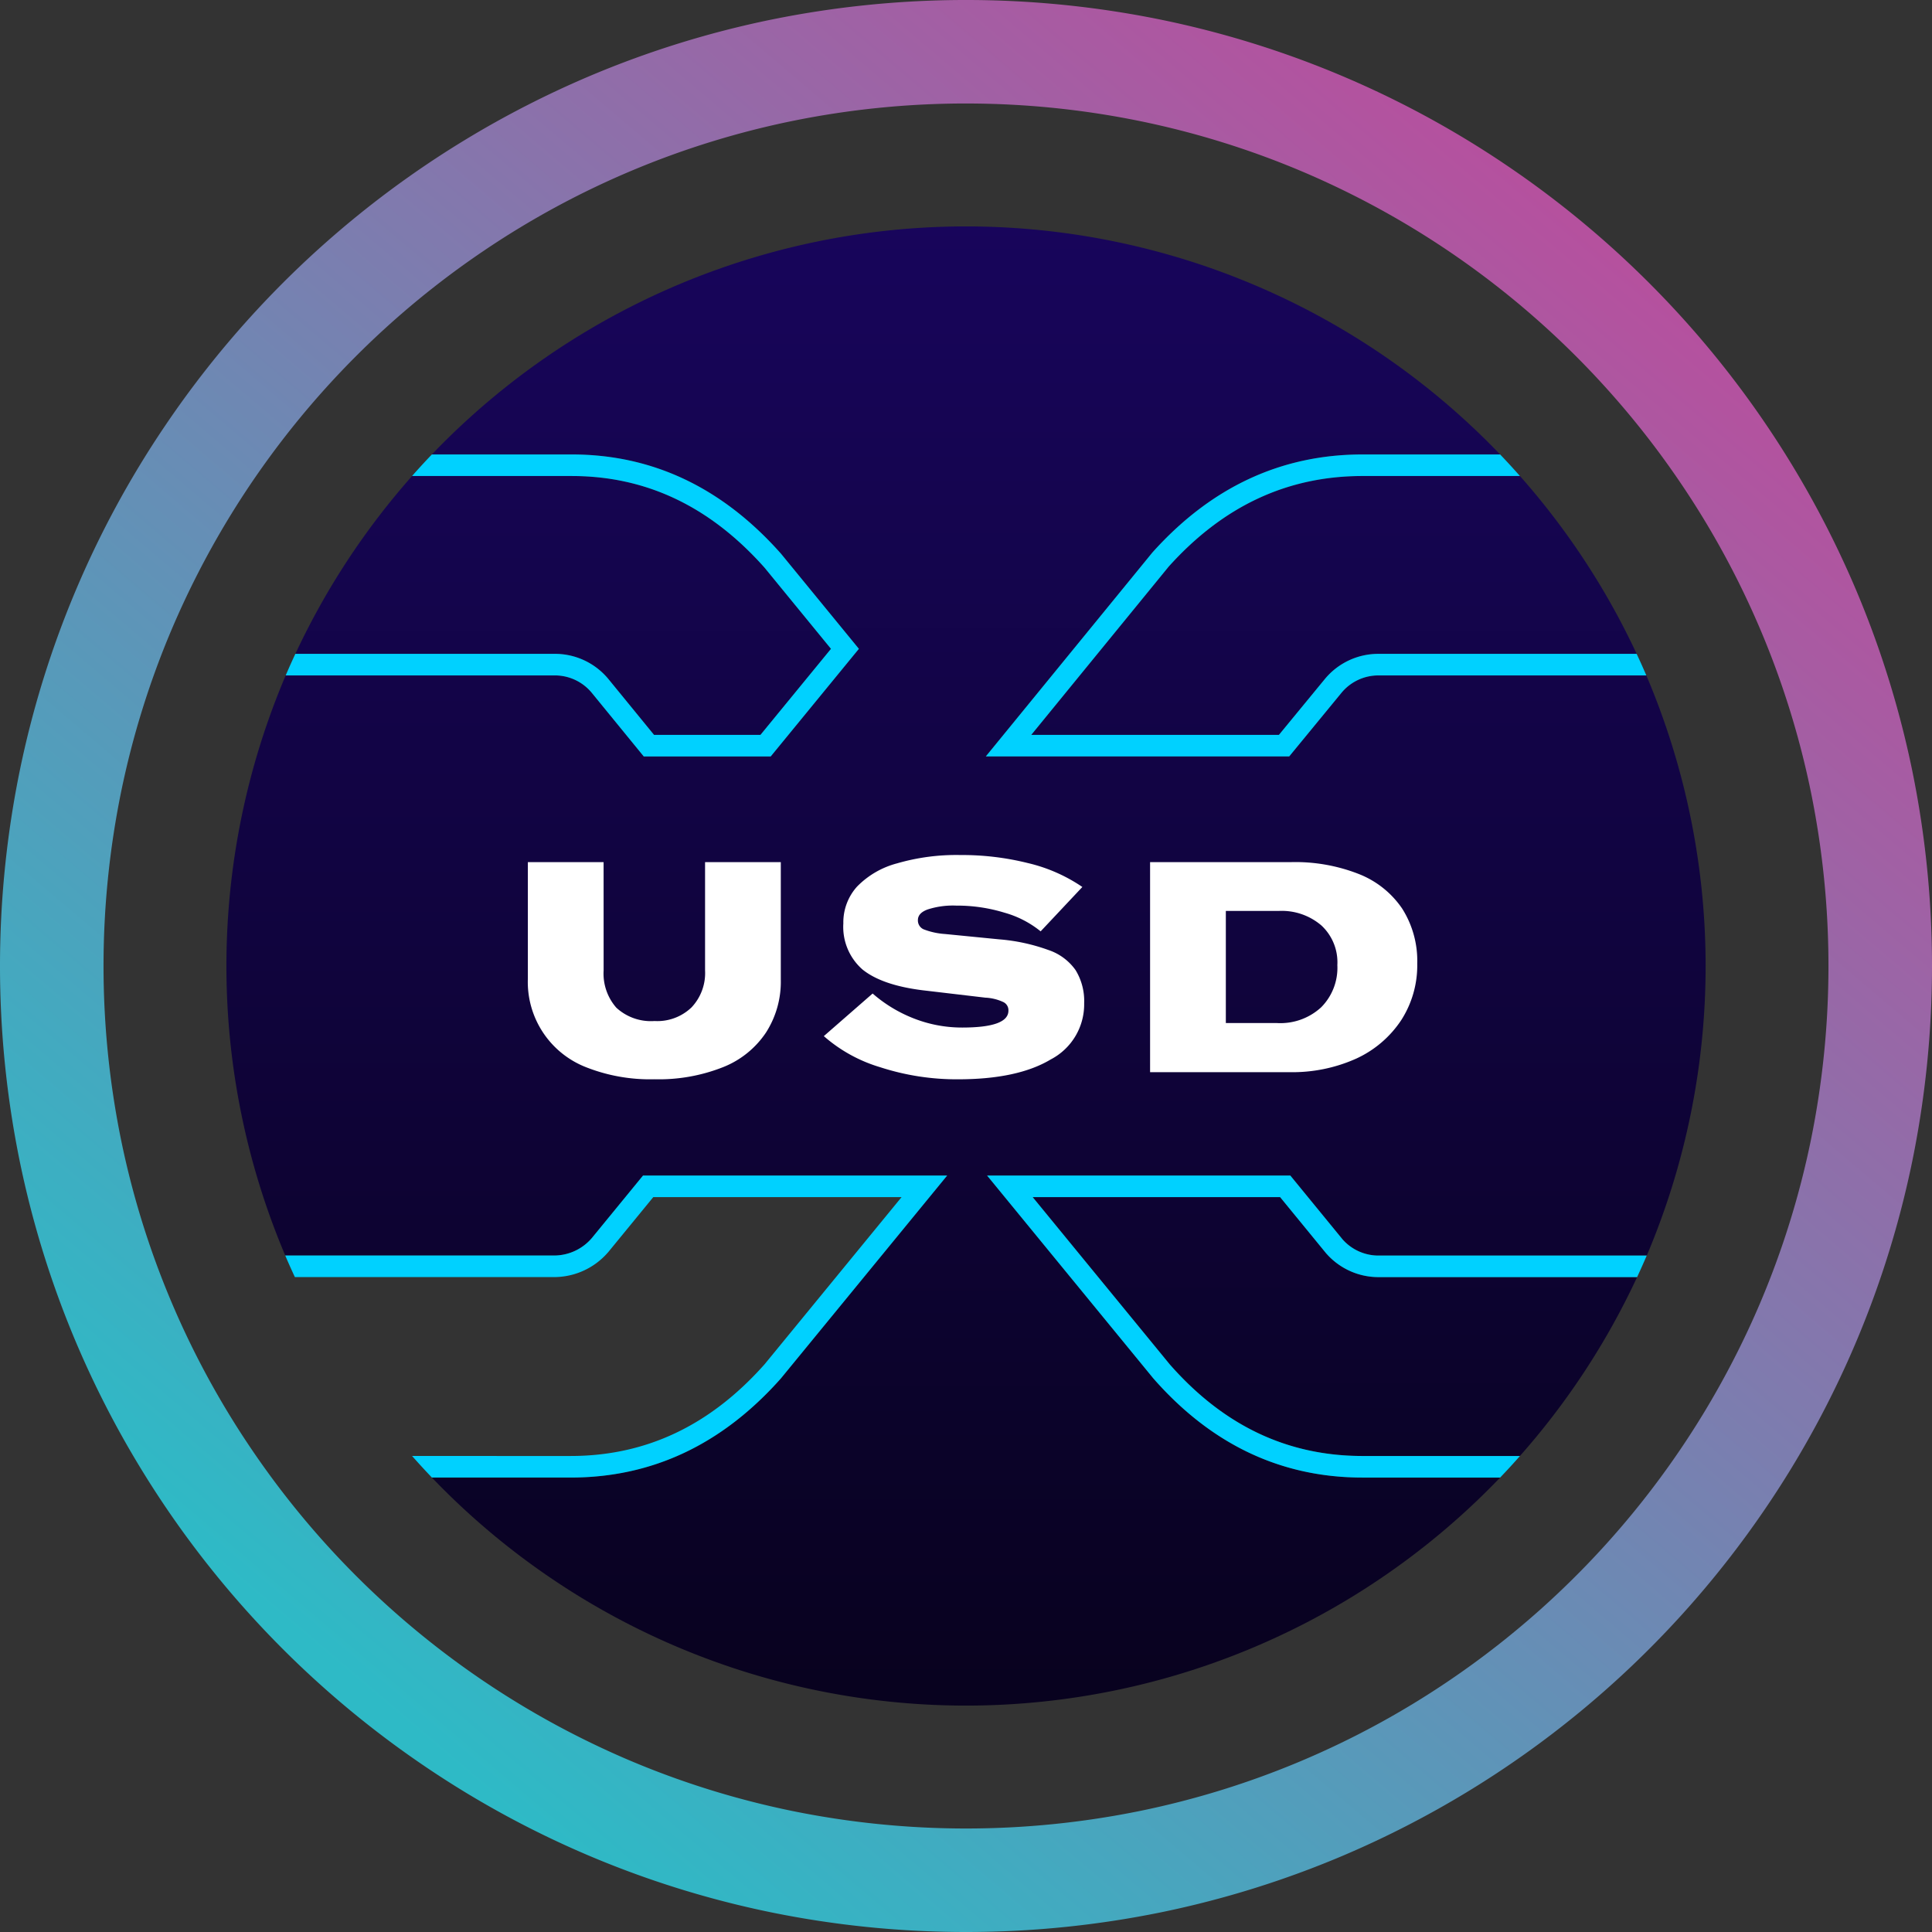 <svg xmlns="http://www.w3.org/2000/svg" xmlns:xlink="http://www.w3.org/1999/xlink" id="Group_30024" width="256" height="256.001" data-name="Group 30024" viewBox="0 0 256 256.001"><rect x="0" y="0" width="256" height="256.001" fill="#333333" stroke="none"/><defs><linearGradient id="linear-gradient" x1=".843" x2=".206" y1=".135" y2=".886" gradientUnits="objectBoundingBox"><stop offset="0" stop-color="#b6509e"/><stop offset="1" stop-color="#2ebac6"/></linearGradient><linearGradient id="linear-gradient-2" x1=".5" x2=".5" y1="4.774" y2="-3.581" gradientUnits="objectBoundingBox"><stop offset="0" stop-color="#08021e"/><stop offset="1" stop-color="#1f0777"/></linearGradient><linearGradient id="linear-gradient-4" x1=".5" x2=".5" y1="1.988" y2="-6.367" xlink:href="#linear-gradient-2"/><linearGradient id="linear-gradient-6" x1=".5" x2=".5" y1="1.004" y2="-.458" xlink:href="#linear-gradient-2"/><style>.cls-2{fill:url(#linear-gradient-2)}.cls-3{fill:url(#linear-gradient-4)}.cls-5{fill:#00d1ff}.cls-6{fill:#fff}</style></defs><path id="Subtraction_108" fill="url(#linear-gradient)" d="M128 256a128.976 128.976 0 01-25.8-2.6 127.309 127.309 0 01-45.77-19.261 128.366 128.366 0 01-46.375-56.315A127.357 127.357 0 012.6 153.8a129.251 129.251 0 010-51.593 127.31 127.31 0 0119.26-45.77 128.372 128.372 0 0156.317-46.378A127.33 127.33 0 01102.2 2.6a129.244 129.244 0 0151.593 0 127.308 127.308 0 0145.77 19.26 128.367 128.367 0 0146.375 56.316A127.343 127.343 0 01253.4 102.2a129.248 129.248 0 010 51.593 127.3 127.3 0 01-19.26 45.77 128.382 128.382 0 01-56.316 46.375A127.4 127.4 0 01153.8 253.4 128.977 128.977 0 01128 256zm0-242.287a115.145 115.145 0 00-23.033 2.322A113.657 113.657 0 0064.1 33.232a114.622 114.622 0 00-41.4 50.283 113.7 113.7 0 00-6.659 21.452 115.4 115.4 0 000 46.065 113.66 113.66 0 0017.2 40.866 114.627 114.627 0 0050.282 41.407 113.75 113.75 0 0021.453 6.658 115.381 115.381 0 0046.065 0 113.609 113.609 0 0040.866-17.2 114.622 114.622 0 0041.393-50.278 113.741 113.741 0 006.659-21.453 115.4 115.4 0 000-46.065 113.662 113.662 0 00-17.2-40.865A114.619 114.619 0 00172.485 22.7a113.74 113.74 0 00-21.453-6.659A115.145 115.145 0 00128 13.714z" data-name="Subtraction 108"/><g id="Group_30023" data-name="Group 30023" transform="translate(4942 19852)"><g id="Group_30019" data-name="Group 30019" transform="translate(-4912 -19822)"><g id="Group_30018" data-name="Group 30018"><path id="Path_10400" d="M305.093 81c-9.911 0-18.438 3.925-25.708 12.016l-18.2 22.284H294l6.1-7.418.03-.033a9.18 9.18 0 017.112-3.284H341.4A98.126 98.126 0 00325.936 81z" class="cls-2" data-name="Path 10400" transform="translate(-154.534 -47.925)"/><path id="Path_10401" d="M56.7 104.565a9.187 9.187 0 017.113 3.284l.031.036L69.9 115.3h14.109l9.343-11.4-8.8-10.751C77.269 84.958 68.785 81 58.978 81H37.84a98.1 98.1 0 00-15.462 23.565z" class="cls-2" data-name="Path 10401" transform="translate(-13.24 -47.925)"/><path id="Path_10402" d="M300.585 322.513l-.06-.063-6.1-7.45h-32.788l18.16 22.158c7.181 8.18 15.659 12.142 25.565 12.142H326.2a98.183 98.183 0 0015.525-23.7h-34.22a9.188 9.188 0 01-6.92-3.087z" class="cls-3" data-name="Path 10402" transform="translate(-154.802 -186.375)"/><path id="Path_10403" d="M58.752 349.3c9.9 0 18.43-3.963 25.7-12.148L102.613 315h-32.9l-5.989 7.312-.062.066a9.44 9.44 0 01-7.053 3.218H22.22a98.1 98.1 0 0015.527 23.7z" class="cls-3" data-name="Path 10403" transform="translate(-13.147 -186.375)"/><path id="Path_10404" fill="url(#linear-gradient-6)" d="M122.813 152.633L100.8 125.767h40.179l6.9 8.429a6.345 6.345 0 004.827 2.171h35.5a98.273 98.273 0 00-.059-76.869h-35.441a6.332 6.332 0 00-4.96 2.306l-6.925 8.429h-40.2l22.055-27q11.662-13.015 27.88-13.015h18.215a97.992 97.992 0 00-141.548 0h18.515q16.084 0 27.747 13.15l10.321 12.606-11.684 14.259H55.3L48.419 61.8a6.333 6.333 0 00-4.96-2.306H7.857a98.274 98.274 0 00-.057 76.869h35.658a6.591 6.591 0 004.96-2.306l6.789-8.29H95.5l-22.015 26.866q-11.662 13.152-27.88 13.15H27.226a97.992 97.992 0 00141.548 0h-18.215q-16.218 0-27.746-13.15z" data-name="Path 10404"/><path id="Path_10405" d="M268.483 87.015l-22.055 27h40.2l6.925-8.429a6.332 6.332 0 014.96-2.306h35.437q-.617-1.442-1.282-2.858H298.51a9.187 9.187 0 00-7.113 3.284l-.028.033-6.1 7.418h-32.82l18.2-22.284c7.27-8.091 15.8-12.016 25.708-12.016H317.2Q315.918 75.4 314.577 74h-18.215q-16.217 0-27.879 13.015z" class="cls-5" data-name="Path 10405" transform="translate(-145.803 -43.783)"/><path id="Path_10406" d="M296.61 345.16c-9.9 0-18.382-3.963-25.566-12.142l-18.158-22.158h32.787l6.1 7.45.06.063a9.19 9.19 0 006.924 3.086h34.218q.659-1.418 1.277-2.856h-35.5a6.348 6.348 0 01-4.827-2.171l-6.9-8.431h-40.177l22.016 26.866q11.527 13.153 27.746 13.153h18.215q1.344-1.4 2.626-2.859z" class="cls-5" data-name="Path 10406" transform="translate(-146.051 -182.234)"/><path id="Path_10407" d="M59.8 105.587l6.886 8.429h16.821l11.684-14.26L84.87 87.15Q73.208 74 57.123 74H38.611q-1.343 1.4-2.626 2.858h21.138c9.806 0 18.291 3.958 25.572 12.147l8.8 10.751-9.343 11.4H68.045l-6.058-7.415-.031-.036a9.187 9.187 0 00-7.113-3.284H20.522c-.441.945-.87 1.9-1.28 2.858h35.6a6.334 6.334 0 014.958 2.308z" class="cls-5" data-name="Path 10407" transform="translate(-11.385 -43.783)"/><path id="Path_10408" d="M84.782 334.866L106.8 308H66.5l-6.789 8.29a6.589 6.589 0 01-4.96 2.306H19.093c.41.963.838 1.914 1.277 2.859h34.385a9.44 9.44 0 007.053-3.218l.062-.066 5.989-7.312h32.9l-18.153 22.152c-7.275 8.186-15.8 12.148-25.7 12.148H35.9q1.287 1.453 2.626 2.859H56.9q16.22.001 27.882-13.152z" class="cls-5" data-name="Path 10408" transform="translate(-11.297 -182.234)"/></g><path id="Path_10409" d="M107.866 220.651a6.858 6.858 0 001.685 4.939 6.759 6.759 0 005.057 1.765 6.54 6.54 0 004.9-1.8 6.621 6.621 0 001.8-4.9V206.3h10.035v15.562a12.469 12.469 0 01-1.96 7.016 12.249 12.249 0 01-5.684 4.586 23.1 23.1 0 01-9.095 1.608 23.1 23.1 0 01-9.094-1.608 12.125 12.125 0 01-7.683-11.721V206.3h10.035z" class="cls-6" data-name="Path 10409" transform="translate(-57.883 -122.064)"/><path id="Path_10410" d="M211.619 233.713a32.838 32.838 0 01-10.309-1.608 19.946 19.946 0 01-7.448-4.115l6.467-5.645a18.526 18.526 0 005.332 3.254 17.469 17.469 0 006.545 1.255q6.117 0 6.116-2.236a1.194 1.194 0 00-.667-1.136 6.316 6.316 0 00-2.391-.588l-8.31-.979q-5.372-.668-7.958-2.744a7.5 7.5 0 01-2.548-6.116 7.086 7.086 0 011.8-4.86 11.483 11.483 0 015.331-3.1 28.124 28.124 0 018.389-1.1 36.019 36.019 0 018.9 1.057 21.557 21.557 0 017.251 3.176l-5.527 5.88a13.243 13.243 0 00-4.782-2.47 21.375 21.375 0 00-6.39-.941 10.9 10.9 0 00-3.8.51q-1.292.471-1.293 1.412a1.286 1.286 0 00.745 1.214 9.6 9.6 0 002.862.628l7.173.706a24.89 24.89 0 016.508 1.41 7.212 7.212 0 013.605 2.666 7.827 7.827 0 011.138 4.39 8.231 8.231 0 01-4.431 7.448q-4.39 2.633-12.308 2.632z" class="cls-6" data-name="Path 10410" transform="translate(-114.701 -120.699)"/><path id="Path_10411" d="M318.436 206.3a22.978 22.978 0 018.939 1.567 12.421 12.421 0 015.763 4.586 12.921 12.921 0 012 7.291 13.415 13.415 0 01-2.117 7.487 14.275 14.275 0 01-5.958 5.1 20.627 20.627 0 01-8.859 1.8h-18.466V206.3zm-1.881 21.324a7.982 7.982 0 005.841-2.077 7.418 7.418 0 002.156-5.606 6.657 6.657 0 00-2.117-5.252 8.074 8.074 0 00-5.643-1.922h-7.016v14.856z" class="cls-6" data-name="Path 10411" transform="translate(-177.346 -122.064)"/></g></g></svg>